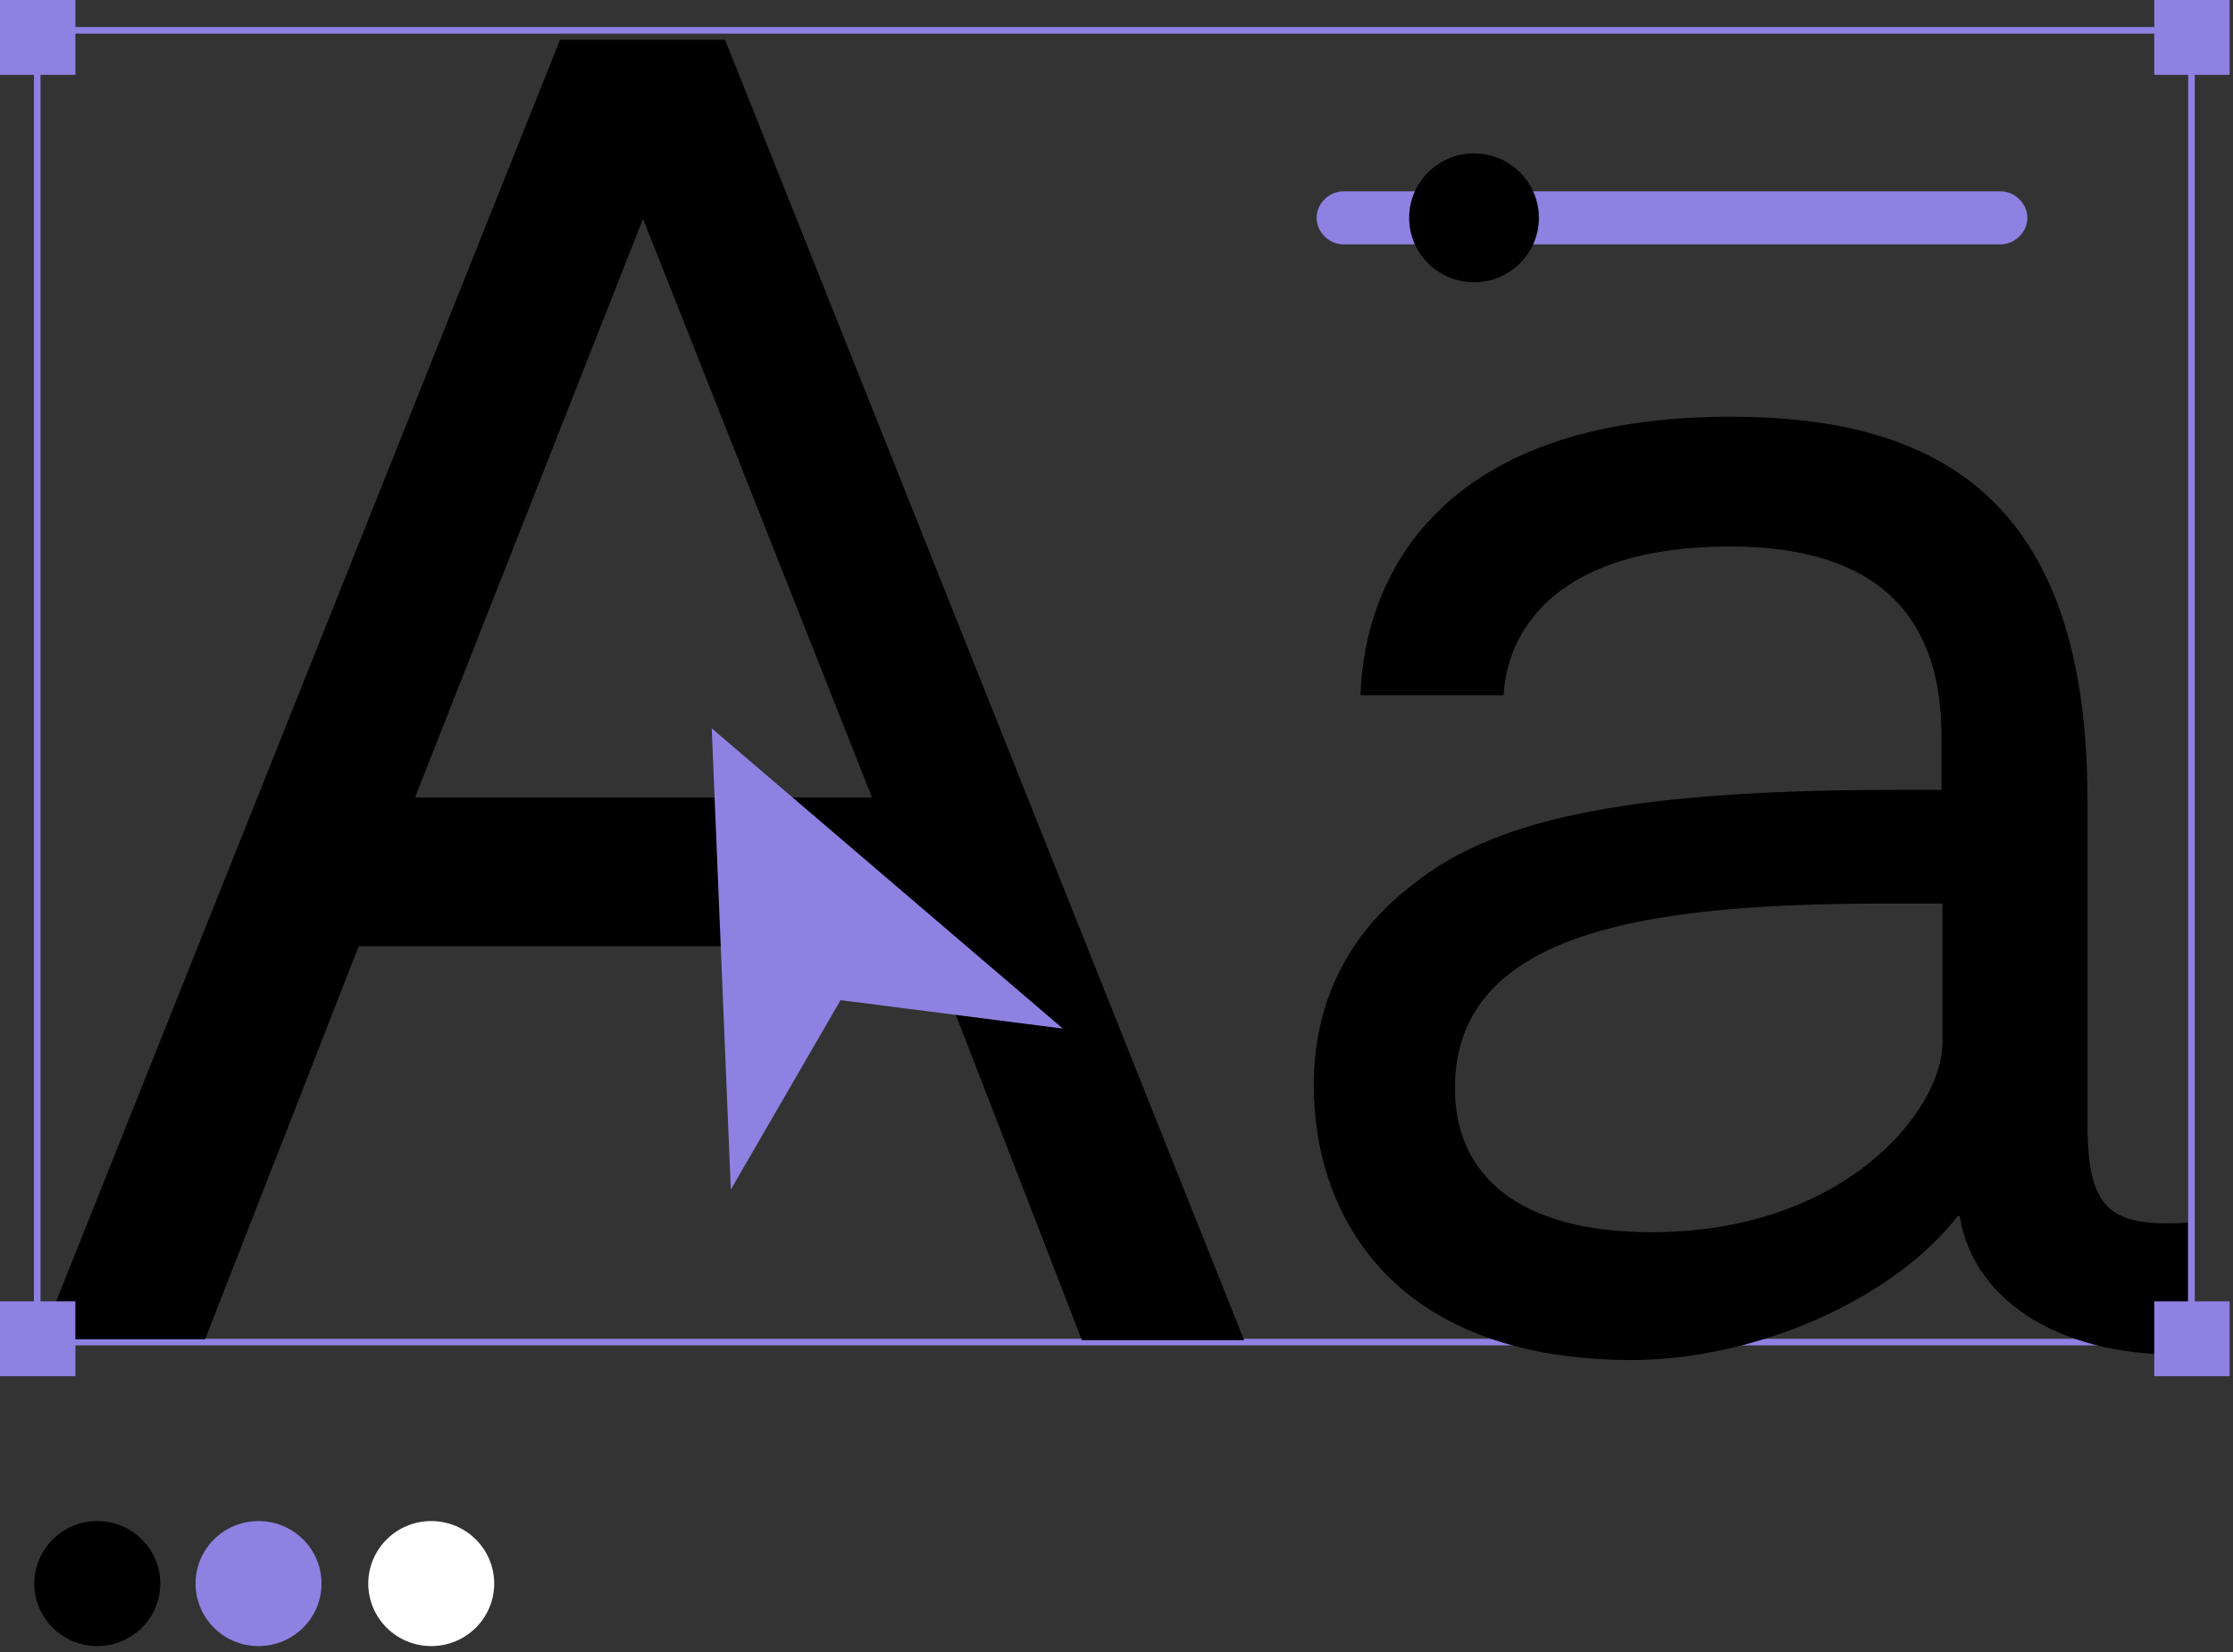 <?xml version="1.0" encoding="utf-8"?>
<svg xmlns="http://www.w3.org/2000/svg" fill="none" height="100%" overflow="visible" preserveAspectRatio="none" style="display: block;" viewBox="0 0 300 222" width="100%">
<rect x="0" y="0" width="300" height="222" fill="#333333" stroke="none"/>
<g clip-path="url(#clip0_0_1708)" id="Frame">
<g id="Group">
<path d="M294.421 4.073H4.999V180.35H294.421V4.073Z" id="Vector" stroke="#8F81E2" stroke-width="0.887"/>
<g id="Group_2">
<path d="M268.786 32.838H180.472C178.55 32.838 176.883 31.183 176.883 29.274C176.883 27.365 178.55 25.71 180.472 25.71H268.786C270.708 25.71 272.375 27.365 272.375 29.274C272.375 31.183 270.708 32.838 268.786 32.838Z" fill="#8F81E2" id="Vector_2"/>
<path d="M198.033 37.929C202.846 37.929 206.749 34.054 206.749 29.274C206.749 24.494 202.846 20.619 198.033 20.619C193.219 20.619 189.316 24.494 189.316 29.274C189.316 34.054 193.219 37.929 198.033 37.929Z" fill="black" id="Vector_3"/>
</g>
<g id="Group_3">
<path d="M13.074 221.205C17.746 221.205 21.534 217.444 21.534 212.804C21.534 208.165 17.746 204.404 13.074 204.404C8.402 204.404 4.614 208.165 4.614 212.804C4.614 217.444 8.402 221.205 13.074 221.205Z" fill="black" id="Vector_4"/>
<path d="M34.735 221.205C39.407 221.205 43.195 217.444 43.195 212.804C43.195 208.165 39.407 204.404 34.735 204.404C30.063 204.404 26.276 208.165 26.276 212.804C26.276 217.444 30.063 221.205 34.735 221.205Z" fill="#8F81E2" id="Vector_5"/>
<path d="M57.936 221.205C62.608 221.205 66.395 217.444 66.395 212.804C66.395 208.165 62.608 204.404 57.936 204.404C53.264 204.404 49.476 208.165 49.476 212.804C49.476 217.444 53.264 221.205 57.936 221.205Z" fill="white" id="Vector_6"/>
</g>
<g id="Group_4">
<path d="M75.24 5.346H97.414L167.142 180.096H145.352L124.844 127.149H48.195L27.558 179.968H5.512L75.24 5.346ZM117.153 107.167L86.391 29.401L55.757 107.167H117.153Z" fill="black" id="Vector_7"/>
<path d="M176.499 145.858C176.499 135.039 180.857 125.621 189.957 118.748C200.083 110.73 216.362 106.148 254.558 106.148H260.839V99.02C260.839 84.129 253.661 73.438 232.384 73.438C209.696 73.438 202.518 84.256 202.006 93.42H182.779C183.292 77.765 193.162 56.001 232.512 56.001C260.71 56.001 280.45 67.329 280.45 107.548V150.949C280.45 162.404 283.27 164.949 293.908 164.313V182.004H294.549C277.373 182.64 265.197 175.131 263.274 163.422H263.018C254.43 174.495 236.101 182.768 219.053 182.768C186.496 182.64 176.499 162.658 176.499 145.858ZM260.967 140.13V121.421H253.533C222.001 121.421 195.469 124.857 195.469 146.24C195.469 157.949 204.057 165.585 221.873 165.585C248.021 165.585 260.967 149.04 260.967 140.13Z" fill="black" id="Vector_8"/>
</g>
<path d="M95.62 97.876L98.183 159.859L112.924 134.404L142.789 138.222L95.62 97.876Z" fill="#8F81E2" id="Vector_9"/>
<path d="M10.127 0H0V10.055H10.127V0Z" fill="#8F81E2" id="Vector_10"/>
<path d="M10.127 174.878H0V184.933H10.127V174.878Z" fill="#8F81E2" id="Vector_11"/>
<path d="M299.549 3.08353e-05H289.422V10.055H299.549V3.08353e-05Z" fill="#8F81E2" id="Vector_12"/>
<path d="M299.549 174.878H289.422V184.933H299.549V174.878Z" fill="#8F81E2" id="Vector_13"/>
</g>
</g>
<defs>
<clipPath id="clip0_0_1708">
<rect fill="white" height="221.205" width="299.548"/>
</clipPath>
</defs>
</svg>